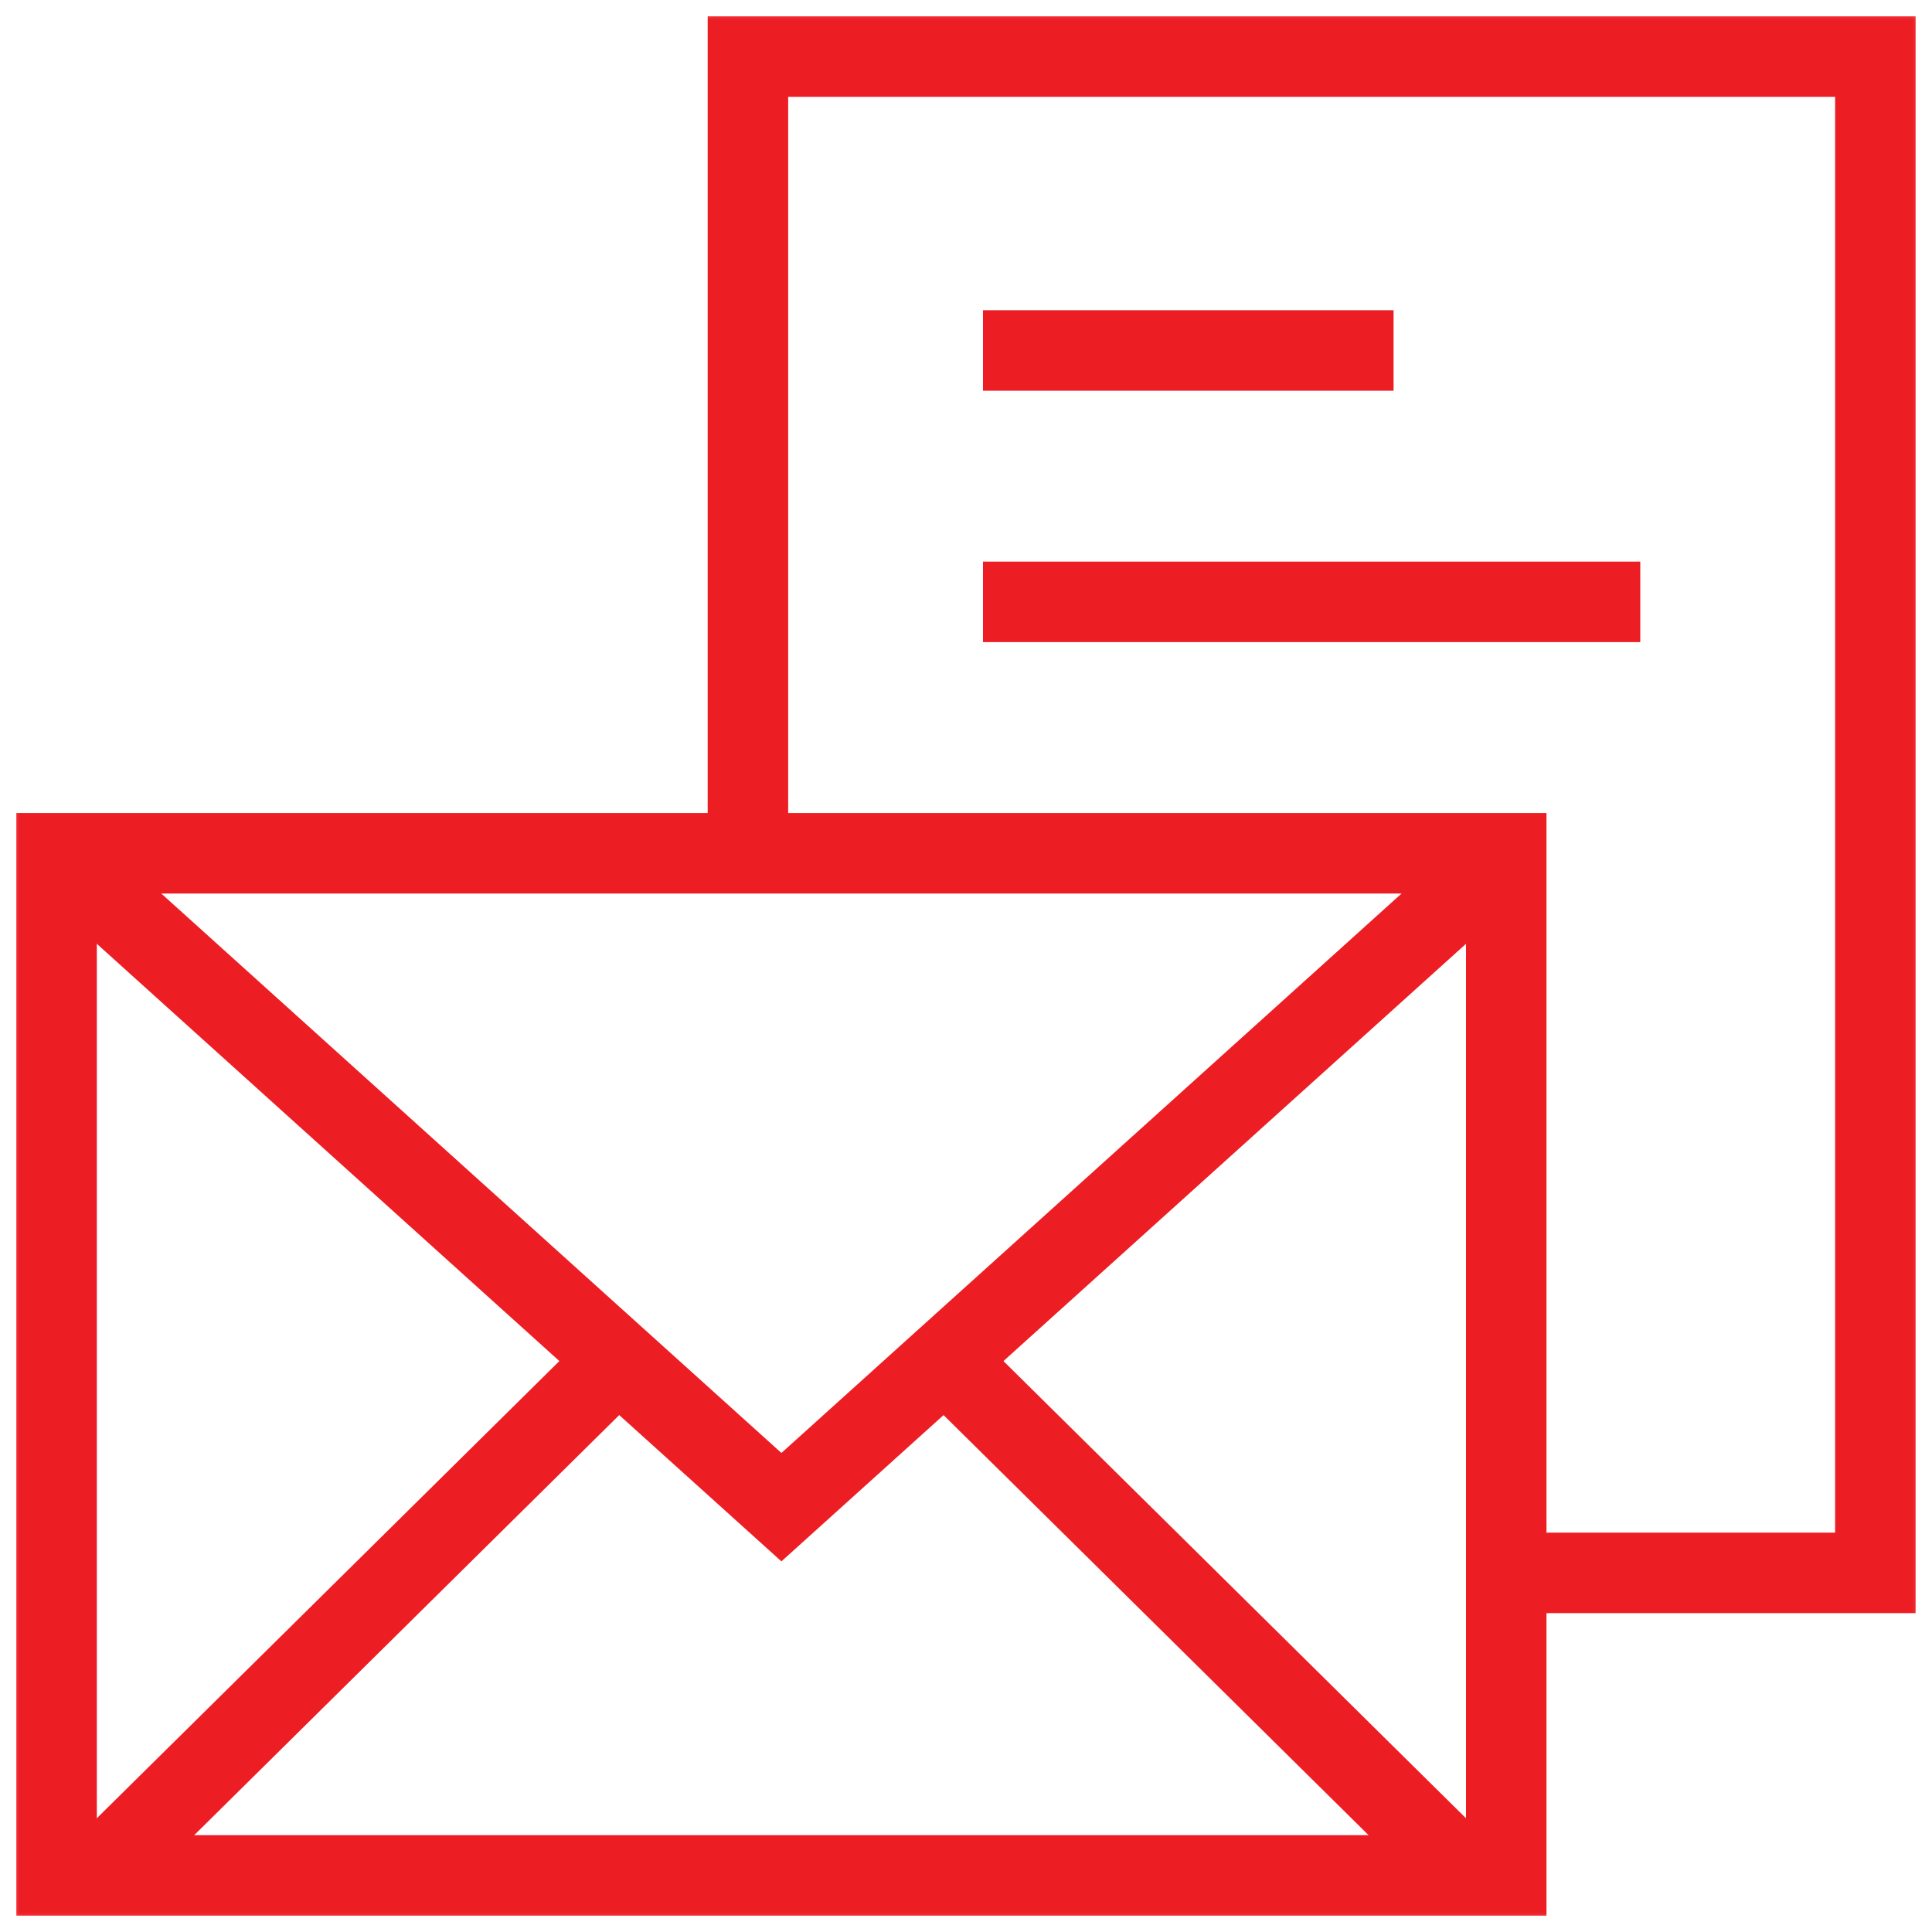 <svg width="48" height="48" viewBox="0 0 48 48" fill="none" xmlns="http://www.w3.org/2000/svg">
<g clip-path="url(#clip0_2596_42292)">
<mask id="mask0_2596_42292" style="mask-type:luminance" maskUnits="userSpaceOnUse" x="0" y="0" width="48" height="48">
<path d="M0 3.8147e-06H48V48H0V3.8147e-06Z" fill="white"/>
</mask>
<g mask="url(#mask0_2596_42292)">
<path d="M37.422 46.594H1.406V21.2H37.422V46.594Z" stroke="#ED1D24" stroke-width="2" stroke-miterlimit="10"/>
<path d="M1.406 21.2L19.414 37.445L37.422 21.2" stroke="#ED1D24" stroke-width="2" stroke-miterlimit="10"/>
<path d="M2.391 46.594L15.237 33.897" stroke="#ED1D24" stroke-width="2" stroke-miterlimit="10"/>
<path d="M36.436 46.594L23.59 33.897" stroke="#ED1D24" stroke-width="2" stroke-miterlimit="10"/>
<path d="M18.582 21.199V1.406H46.593V39.078H37.956" stroke="#ED1D24" stroke-width="2" stroke-miterlimit="10"/>
</g>
<path d="M24.422 8.707H34.623" stroke="#ED1D24" stroke-width="2" stroke-miterlimit="10"/>
<path d="M24.422 14.953H40.752" stroke="#ED1D24" stroke-width="2" stroke-miterlimit="10"/>
</g>
<defs>
<clipPath id="clip0_2596_42292">
<rect width="48" height="48" fill="white"/>
</clipPath>
</defs>
</svg>
